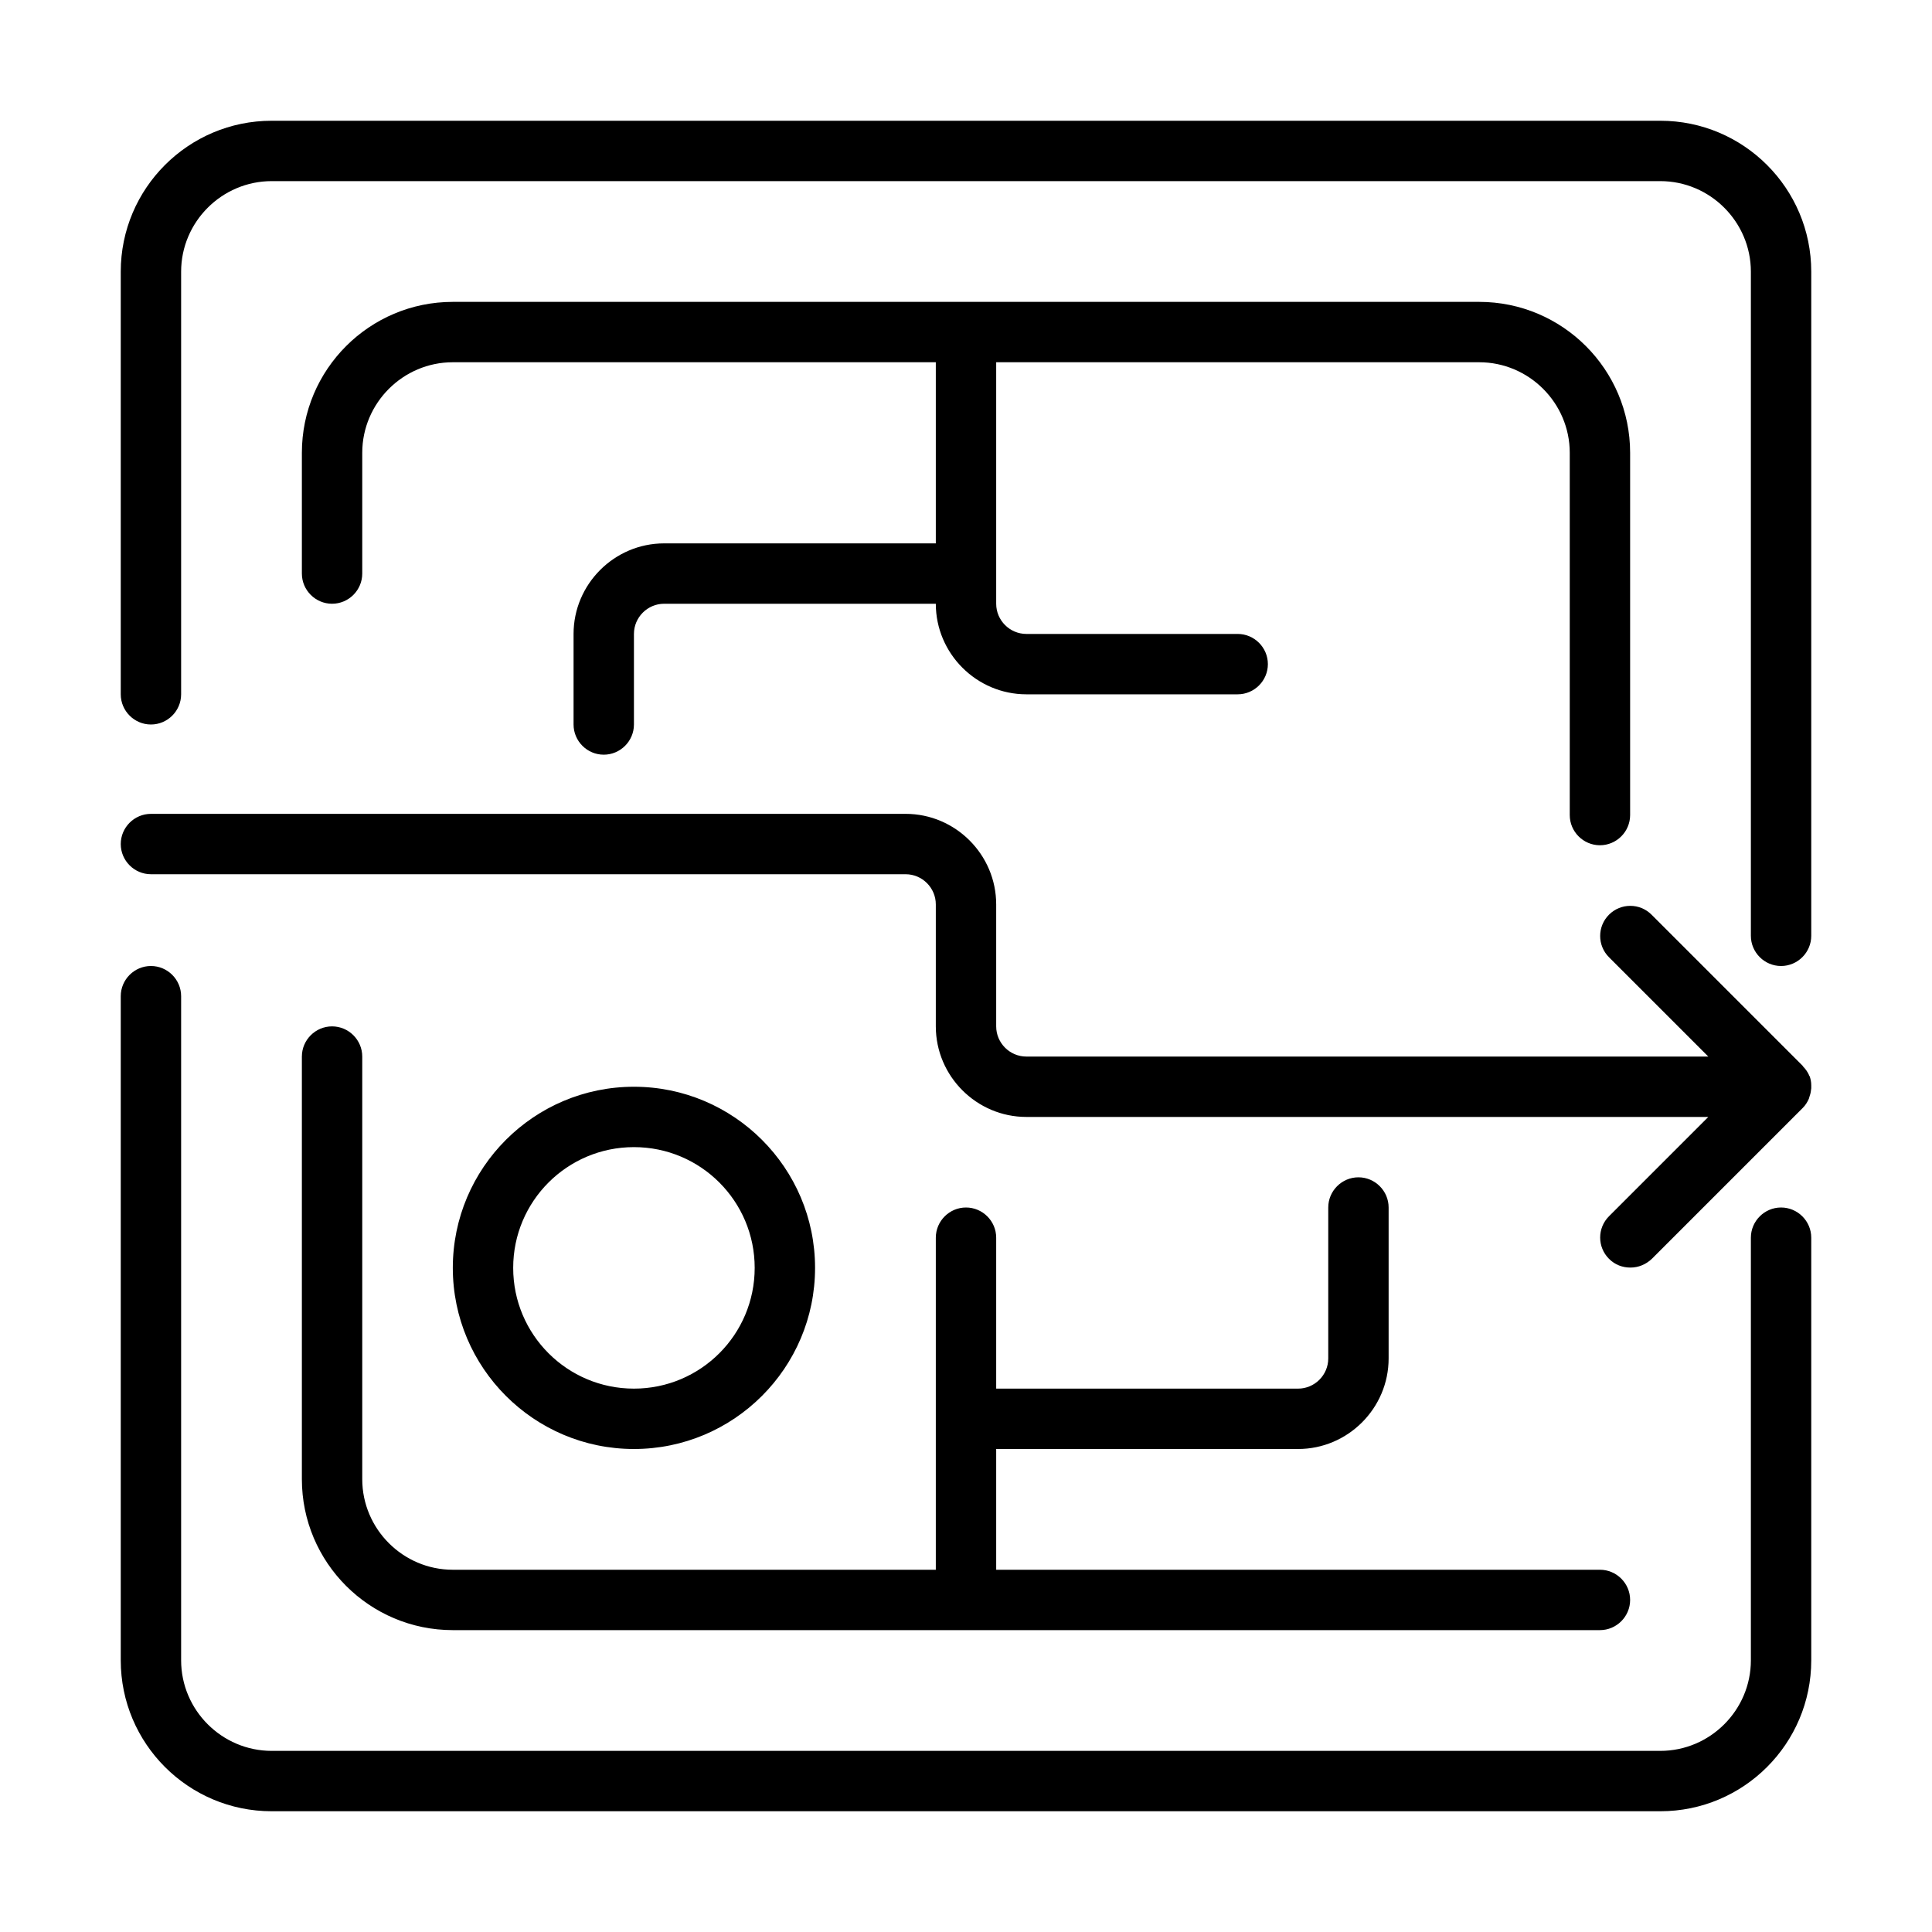 <?xml version="1.0" encoding="UTF-8"?> <svg xmlns="http://www.w3.org/2000/svg" id="Expanded" viewBox="0 0 64 64"><path d="M60,41v14c0,2.76-2.24,5-5,5H9c-2.76,0-5-2.24-5-5v-22c0-.55.45-1,1-1s1,.45,1,1v22c0,1.65,1.35,3,3,3h46c1.65,0,3-1.35,3-3v-14c0-.55.45-1,1-1s1,.45,1,1ZM55,4H9c-2.76,0-5,2.24-5,5v14c0,.55.45,1,1,1s1-.45,1-1v-14c0-1.65,1.35-3,3-3h46c1.65,0,3,1.35,3,3v22c0,.55.45,1,1,1s1-.45,1-1V9c0-2.76-2.24-5-5-5ZM53,28c.55,0,1-.45,1-1v-12c0-2.76-2.24-5-5-5H15c-2.76,0-5,2.24-5,5v4c0,.55.45,1,1,1s1-.45,1-1v-4c0-1.65,1.35-3,3-3h16v6h-9c-1.65,0-3,1.35-3,3v3c0,.55.45,1,1,1s1-.45,1-1v-3c0-.55.45-1,1-1h9c0,1.65,1.35,3,3,3h7c.55,0,1-.45,1-1s-.45-1-1-1h-7c-.55,0-1-.45-1-1v-8h16c1.65,0,3,1.35,3,3v12c0,.55.45,1,1,1ZM59.93,35.65s0-.02,0-.03c0,0,0,0,0,0-.05-.11-.12-.21-.2-.29,0,0-.01-.02-.02-.03l-5-5c-.39-.39-1.02-.39-1.41,0s-.39,1.02,0,1.41l3.29,3.29h-22.59c-.55,0-1-.45-1-1v-4.04c0-1.65-1.35-3-3-3H5c-.55,0-1,.45-1,1s.45,1,1,1h25c.55,0,1,.45,1,1v4.04c0,1.65,1.35,3,3,3h22.59l-3.29,3.29c-.39.39-.39,1.02,0,1.41.2.2.45.29.71.29s.51-.1.71-.29l5-5c.09-.09.15-.19.2-.3.01-.03.02-.06.03-.1.03-.08.04-.16.05-.25,0-.03,0-.07,0-.1,0-.11-.02-.21-.06-.32ZM11,34c-.55,0-1,.45-1,1v14c0,2.76,2.24,5,5,5h38c.55,0,1-.45,1-1s-.45-1-1-1h-20v-4h10c1.65,0,3-1.35,3-3v-5c0-.55-.45-1-1-1s-1,.45-1,1v5c0,.55-.45,1-1,1h-10v-5c0-.55-.45-1-1-1s-1,.45-1,1v11H15c-1.65,0-3-1.35-3-3v-14c0-.55-.45-1-1-1ZM21,48c-3.31,0-6-2.69-6-6s2.69-6,6-6,6,2.69,6,6-2.69,6-6,6ZM21,46c2.21,0,4-1.79,4-4s-1.79-4-4-4-4,1.79-4,4,1.79,4,4,4Z"></path></svg> 